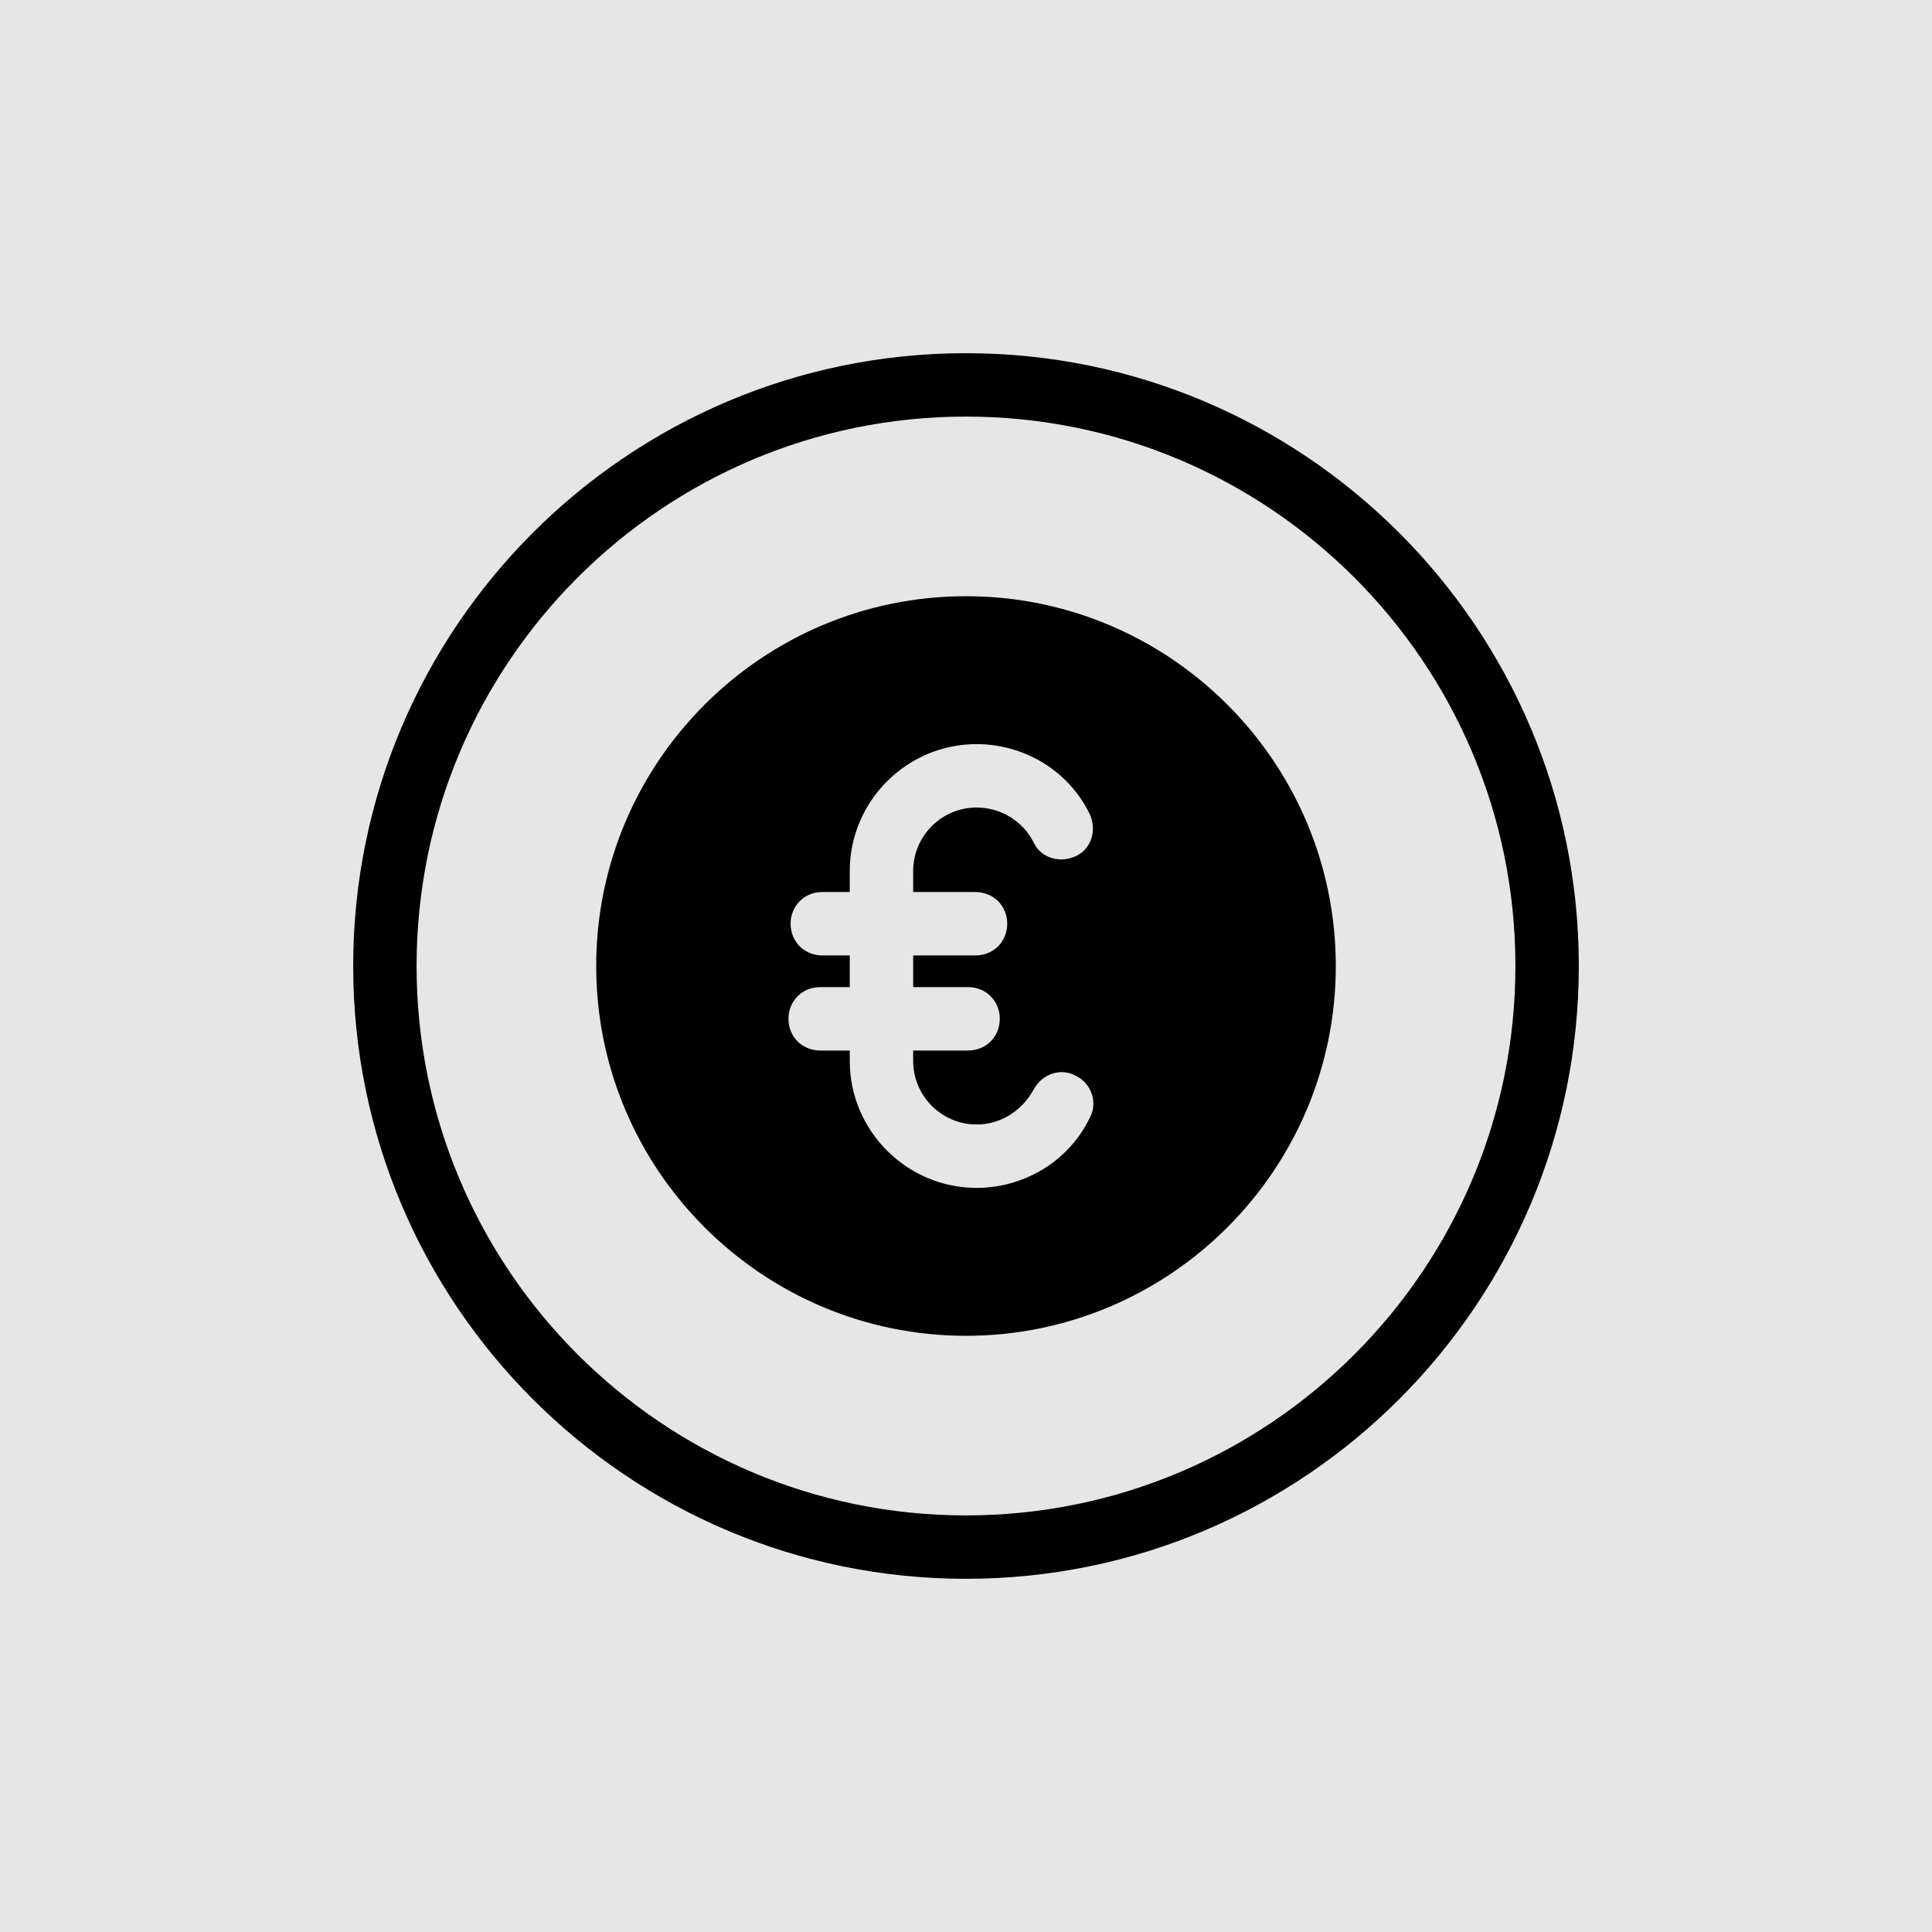 <svg xmlns="http://www.w3.org/2000/svg" xmlns:xlink="http://www.w3.org/1999/xlink" viewBox="0,0,256,256" width="150px" height="150px" fill-rule="nonzero"><g transform="translate(38.4,38.4) scale(0.7,0.7)"><g fill="#e6e6e6" fill-rule="nonzero" stroke="none" stroke-width="1" stroke-linecap="butt" stroke-linejoin="miter" stroke-miterlimit="10" stroke-dasharray="" stroke-dashoffset="0" font-family="none" font-weight="none" font-size="none" text-anchor="none" style="mix-blend-mode: normal"><path d="M-54.857,310.857v-365.714h365.714v365.714z" id="bgRectangle"></path></g><g fill="#000000" fill-rule="nonzero" stroke="none" stroke-width="1" stroke-linecap="butt" stroke-linejoin="miter" stroke-miterlimit="10" stroke-dasharray="" stroke-dashoffset="0" font-family="none" font-weight="none" font-size="none" text-anchor="none" style="mix-blend-mode: normal"><g transform="scale(2,2)"><path d="M64,6c-32,0 -58,26 -58,58c0,32 26,58 58,58c32,0 58,-26 58,-58c0,-32 -26,-58 -58,-58zM64,12c28.7,0 52,23.3 52,52c0,28.7 -23.3,52 -52,52c-28.7,0 -52,-23.3 -52,-52c0,-28.7 23.3,-52 52,-52zM64,29c-19.3,0 -35,15.7 -35,35c0,19.3 15.7,35 35,35c19.3,0 35,-15.7 35,-35c0,-19.3 -15.7,-35 -35,-35zM65,43c4.5,0 8.699,2.5 10.699,6.6c0.7,1.5 0.201,3.3 -1.299,4c-1.5,0.7 -3.3,0.201 -4,-1.299c-1,-2 -3.1,-3.301 -5.4,-3.301c-3.3,0 -6,2.7 -6,6v2h5.9c1.7,0 3,1.3 3,3c0,1.7 -1.3,3 -3,3h-5.9v3h5.199c1.7,0 3,1.3 3,3c0,1.7 -1.3,3 -3,3h-5.199v1c0,3.3 2.7,6 6,6c2.3,0 4.3,-1.301 5.4,-3.301c0.8,-1.5 2.6,-2.099 4,-1.299c1.5,0.7 2.099,2.6 1.299,4c-2,4.1 -6.199,6.6 -10.699,6.6c-6.6,0 -12,-5.4 -12,-12v-1h-2.801c-1.7,0 -3,-1.3 -3,-3c0,-1.7 1.3,-3 3,-3h2.801v-3h-2.6c-1.7,0 -3,-1.3 -3,-3c0,-1.7 1.3,-3 3,-3h2.6v-2c0,-6.6 5.4,-12 12,-12z"></path></g></g></g></svg>